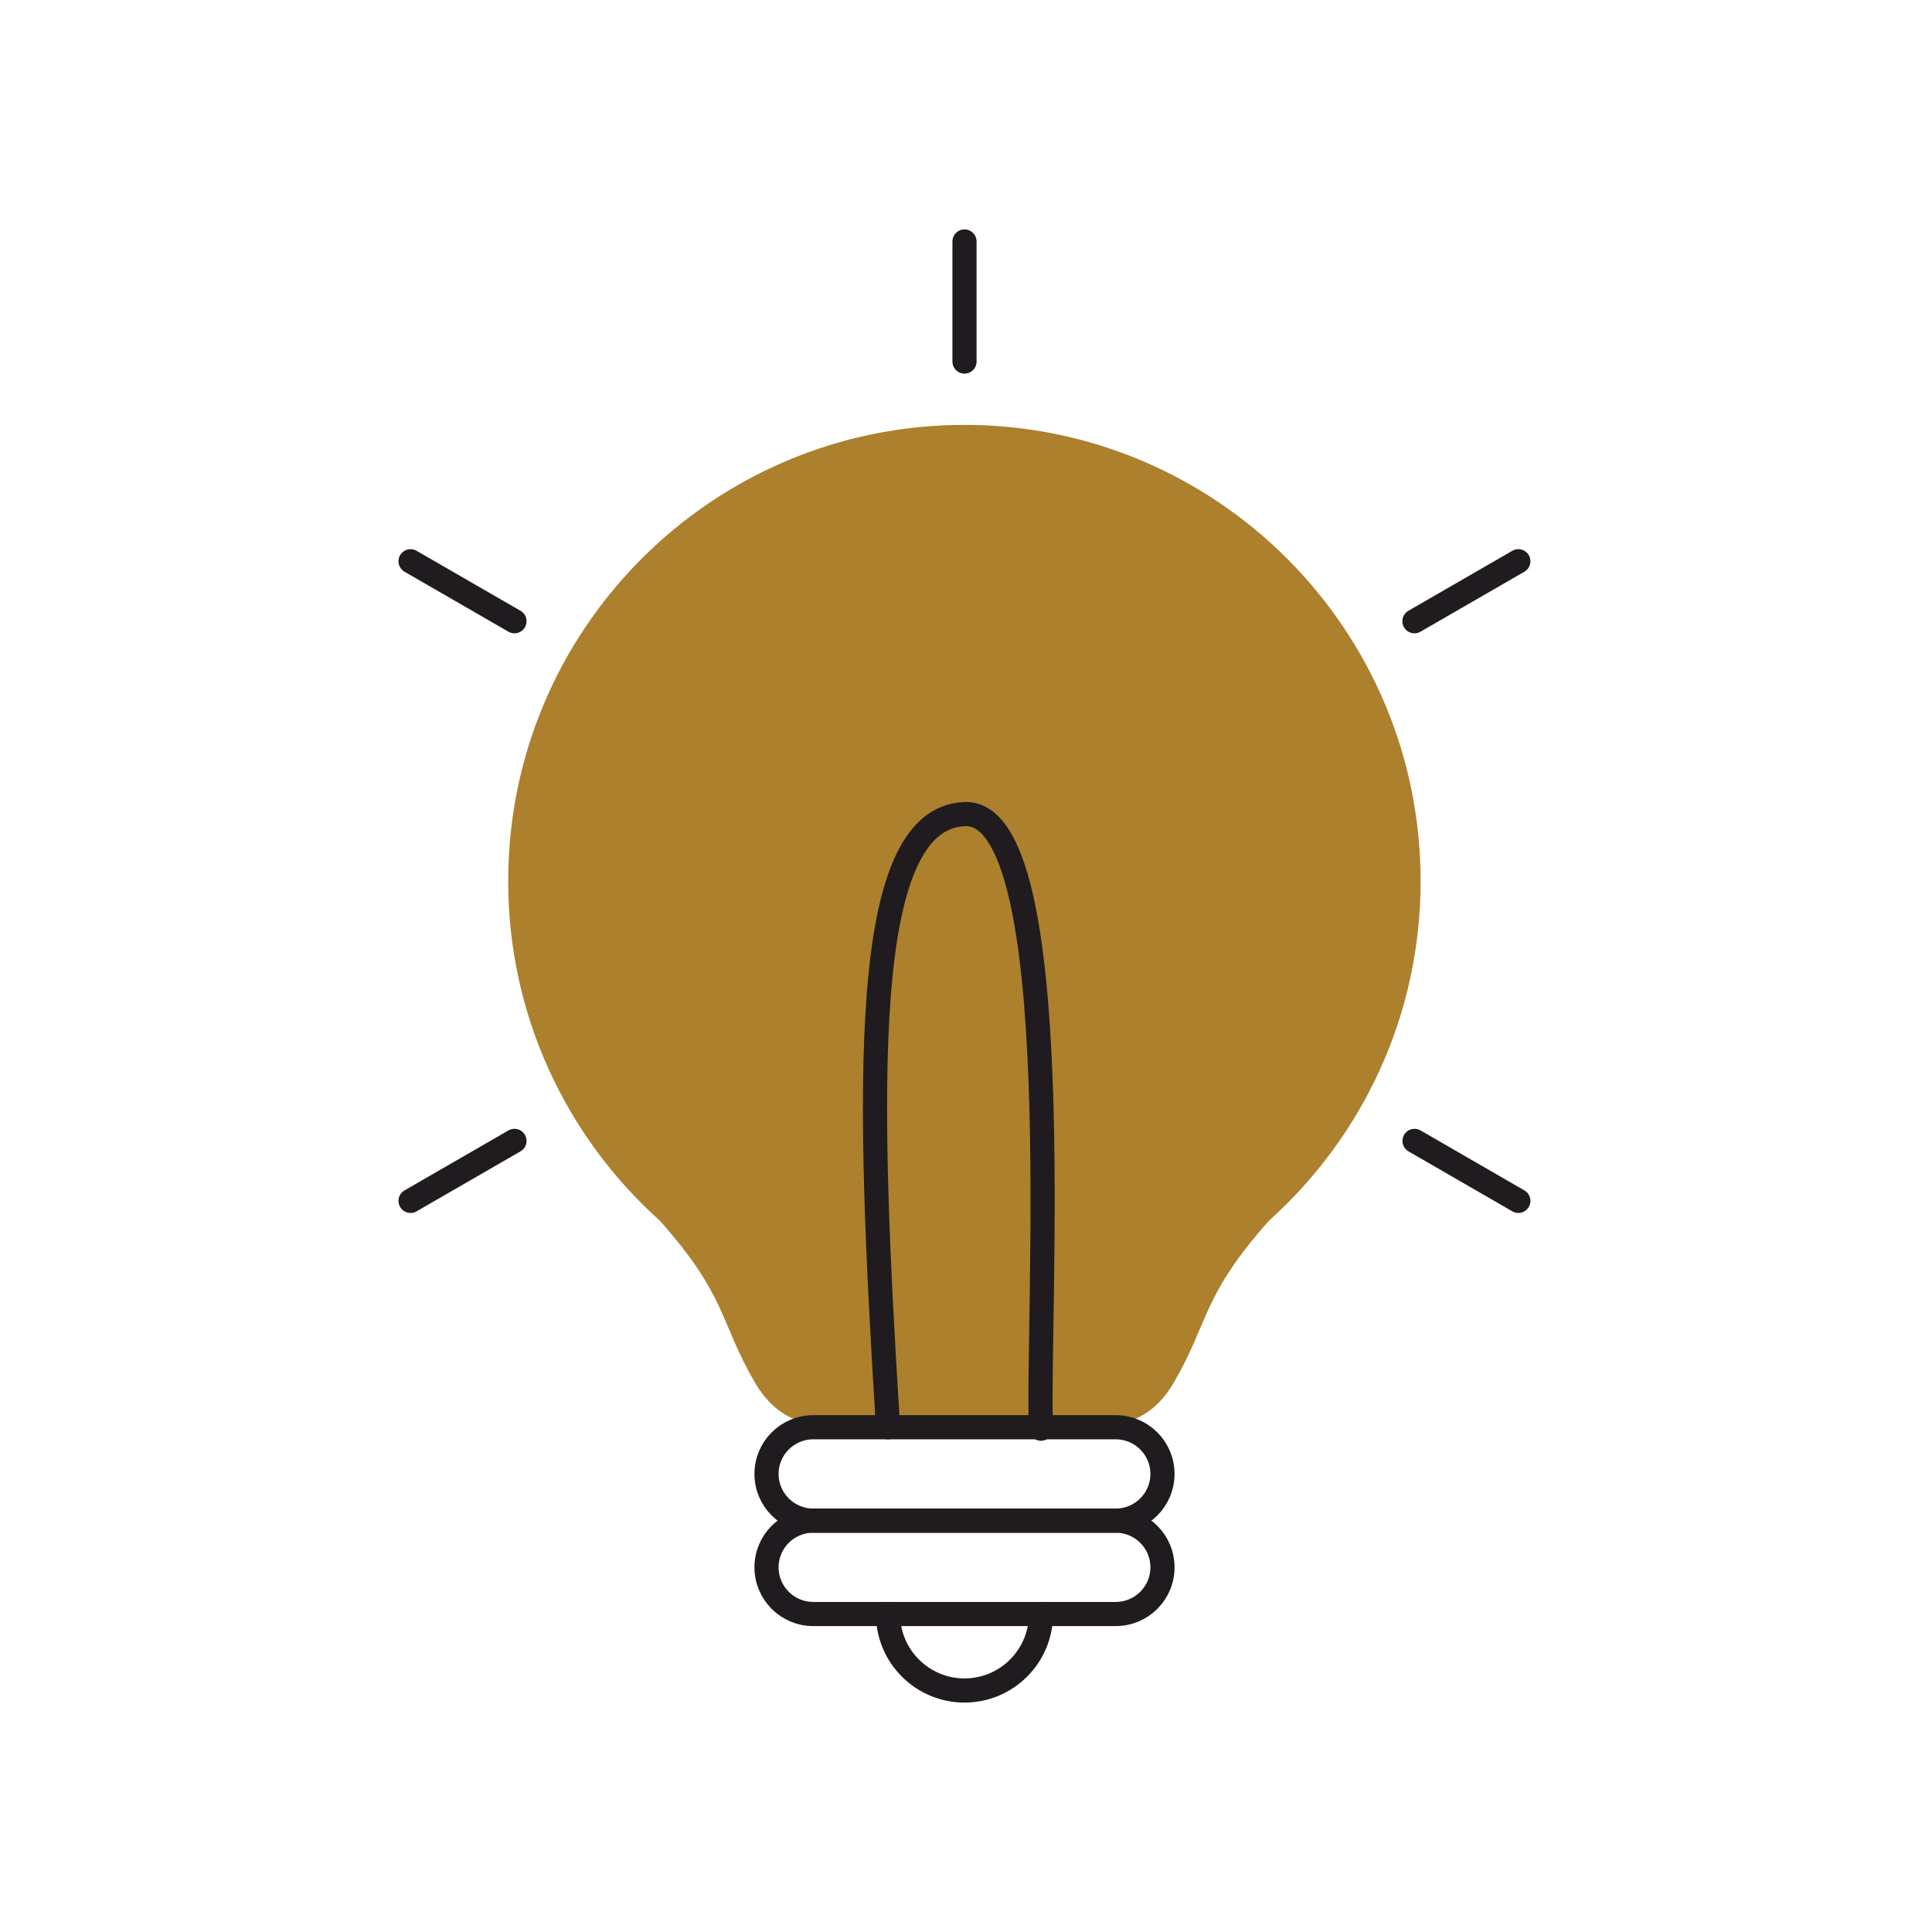 <svg width="160" height="160" viewBox="0 0 160 160" fill="none" xmlns="http://www.w3.org/2000/svg">
<path d="M117.649 72.97C117.649 52.103 100.734 35.188 79.868 35.188C59.001 35.188 42.086 52.103 42.086 72.97C42.086 84.135 46.932 94.172 54.634 101.082C60.209 107.345 59.569 109.4 62.496 114.455C65.424 119.509 70.022 118.198 79.868 118.198C89.713 118.198 94.312 119.509 97.239 114.455C100.166 109.4 99.526 107.345 105.101 101.082C112.803 94.164 117.649 84.135 117.649 72.97Z" fill="#AC802D"/>
<path d="M92.4 118.198H67.351C65.213 118.198 63.48 119.929 63.48 122.065C63.48 124.2 65.213 125.932 67.351 125.932H92.4C94.538 125.932 96.271 124.2 96.271 122.065C96.271 119.929 94.538 118.198 92.4 118.198Z" stroke="#1F1B1F" stroke-width="2" stroke-miterlimit="10" stroke-linecap="round" stroke-linejoin="round"/>
<path d="M92.4 125.932H67.351C65.213 125.932 63.48 127.663 63.48 129.799C63.48 131.934 65.213 133.666 67.351 133.666H92.4C94.538 133.666 96.271 131.934 96.271 129.799C96.271 127.663 94.538 125.932 92.4 125.932Z" stroke="#1F1B1F" stroke-width="2" stroke-miterlimit="10" stroke-linecap="round" stroke-linejoin="round"/>
<path d="M86.21 133.666C86.21 137.161 83.371 140 79.876 140C76.381 140 73.541 137.161 73.541 133.666" stroke="#1F1B1F" stroke-width="2" stroke-miterlimit="10" stroke-linecap="round" stroke-linejoin="round"/>
<path d="M79.876 29.941V20" stroke="#1F1B1F" stroke-width="2" stroke-miterlimit="10" stroke-linecap="round" stroke-linejoin="round"/>
<path d="M42.606 51.448L34 46.481" stroke="#1F1B1F" stroke-width="2" stroke-miterlimit="10" stroke-linecap="round" stroke-linejoin="round"/>
<path d="M125.743 46.481L117.138 51.448" stroke="#1F1B1F" stroke-width="2" stroke-miterlimit="10" stroke-linecap="round" stroke-linejoin="round"/>
<path d="M125.743 99.451L117.146 94.484" stroke="#1F1B1F" stroke-width="2" stroke-miterlimit="10" stroke-linecap="round" stroke-linejoin="round"/>
<path d="M42.606 94.484L34 99.451" stroke="#1F1B1F" stroke-width="2" stroke-miterlimit="10" stroke-linecap="round" stroke-linejoin="round"/>
<path d="M73.541 118.198C71.806 90.173 71.118 67.795 79.876 67.419C88.633 67.043 85.818 109.848 86.21 118.318" stroke="#1F1B1F" stroke-width="2" stroke-miterlimit="10" stroke-linecap="round" stroke-linejoin="round"/>
</svg>
